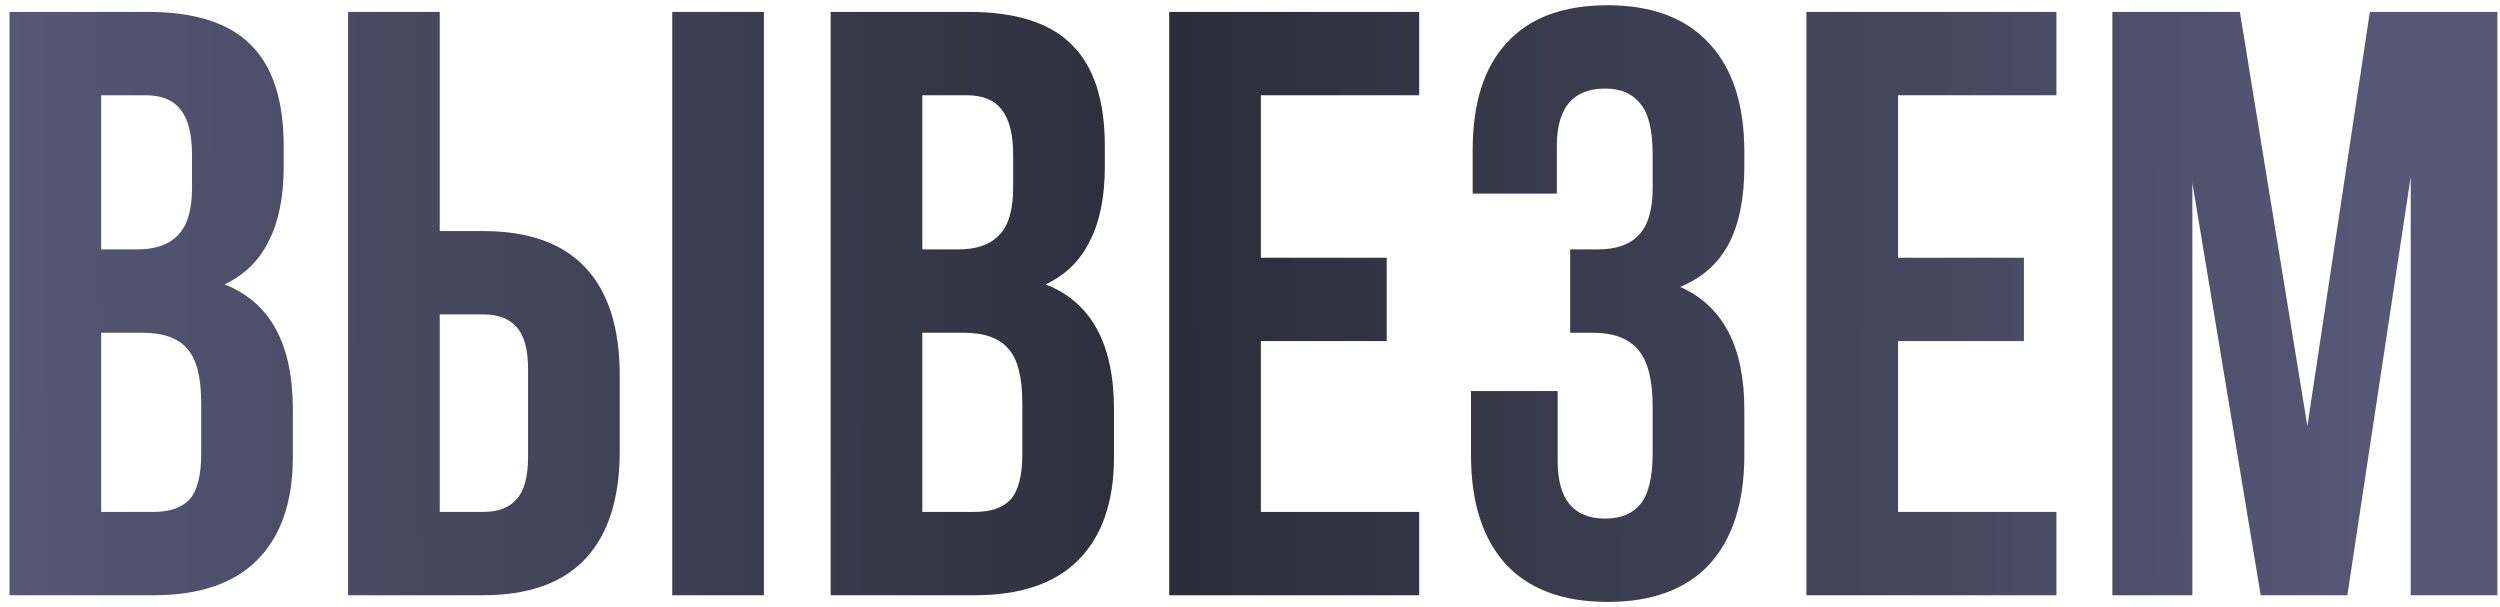 <?xml version="1.0" encoding="UTF-8"?> <svg xmlns="http://www.w3.org/2000/svg" width="210" height="51" viewBox="0 0 210 51" fill="none"><path d="M12.42 1C16.387 1 19.28 1.933 21.1 3.8C22.92 5.62 23.83 8.443 23.83 12.27V14.02C23.83 16.54 23.41 18.617 22.57 20.25C21.777 21.883 20.54 23.097 18.86 23.89C22.687 25.383 24.6 28.883 24.6 34.39V38.38C24.6 42.16 23.597 45.053 21.59 47.06C19.63 49.02 16.737 50 12.91 50H0.8V1H12.42ZM8.5 20.95H11.51C13.05 20.95 14.193 20.553 14.94 19.76C15.733 18.967 16.13 17.637 16.13 15.77V13.04C16.13 11.267 15.803 9.983 15.15 9.19C14.543 8.397 13.563 8 12.21 8H8.5V20.95ZM8.5 43H12.91C14.263 43 15.267 42.65 15.92 41.95C16.573 41.203 16.9 39.943 16.9 38.17V33.9C16.9 31.66 16.503 30.12 15.71 29.28C14.963 28.393 13.703 27.95 11.93 27.95H8.5V43ZM29.238 1H36.938V19.41H40.578C44.404 19.41 47.274 20.437 49.188 22.49C51.101 24.543 52.057 27.553 52.057 31.52V37.89C52.057 41.857 51.101 44.867 49.188 46.92C47.274 48.973 44.404 50 40.578 50H29.238V1ZM56.468 1H64.168V50H56.468V1ZM40.578 43C41.837 43 42.771 42.65 43.377 41.95C44.031 41.25 44.358 40.06 44.358 38.38V31.03C44.358 29.35 44.031 28.16 43.377 27.46C42.771 26.76 41.837 26.41 40.578 26.41H36.938V43H40.578ZM81.395 1C85.361 1 88.255 1.933 90.075 3.8C91.895 5.62 92.805 8.443 92.805 12.27V14.02C92.805 16.54 92.385 18.617 91.545 20.25C90.751 21.883 89.515 23.097 87.835 23.89C91.661 25.383 93.575 28.883 93.575 34.39V38.38C93.575 42.16 92.571 45.053 90.565 47.06C88.605 49.02 85.711 50 81.885 50H69.775V1H81.395ZM77.475 20.95H80.485C82.025 20.95 83.168 20.553 83.915 19.76C84.708 18.967 85.105 17.637 85.105 15.77V13.04C85.105 11.267 84.778 9.983 84.125 9.19C83.518 8.397 82.538 8 81.185 8H77.475V20.95ZM77.475 43H81.885C83.238 43 84.241 42.65 84.895 41.95C85.548 41.203 85.875 39.943 85.875 38.17V33.9C85.875 31.66 85.478 30.12 84.685 29.28C83.938 28.393 82.678 27.95 80.905 27.95H77.475V43ZM116.482 21.65V28.65H105.912V43H119.212V50H98.212V1H119.212V8H105.912V21.65H116.482ZM138.824 13.04C138.824 10.94 138.474 9.493 137.774 8.7C137.12 7.86 136.14 7.44 134.834 7.44C132.127 7.44 130.774 9.05 130.774 12.27V16.26H123.704V12.62C123.704 8.653 124.66 5.643 126.574 3.59C128.487 1.49 131.31 0.44 135.044 0.44C138.777 0.44 141.624 1.513 143.584 3.66C145.544 5.76 146.524 8.793 146.524 12.76V14.02C146.524 16.68 146.08 18.85 145.194 20.53C144.307 22.163 142.954 23.353 141.134 24.1C144.727 25.687 146.524 29.117 146.524 34.39V38.24C146.524 42.207 145.544 45.263 143.584 47.41C141.624 49.51 138.777 50.56 135.044 50.56C131.31 50.56 128.464 49.51 126.504 47.41C124.544 45.263 123.564 42.207 123.564 38.24V32.85H130.844V38.73C130.844 41.95 132.174 43.56 134.834 43.56C136.14 43.56 137.12 43.163 137.774 42.37C138.474 41.53 138.824 40.083 138.824 38.03V34.18C138.824 31.94 138.427 30.353 137.634 29.42C136.84 28.44 135.557 27.95 133.784 27.95H131.894V20.95H134.204C135.744 20.95 136.887 20.553 137.634 19.76C138.427 18.967 138.824 17.637 138.824 15.77V13.04ZM170.008 21.65V28.65H159.438V43H172.738V50H151.738V1H172.738V8H159.438V21.65H170.008ZM199.069 1H209.779V50H202.499V14.86L197.179 50H189.899L184.159 15.35V50H177.439V1H188.149L193.819 35.79L199.069 1Z" fill="url(#paint0_linear_104_174)"></path><defs><linearGradient id="paint0_linear_104_174" x1="-2" y1="32.5" x2="201" y2="32" gradientUnits="userSpaceOnUse"><stop stop-color="#575877"></stop><stop offset="0.5" stop-color="#2D2D39"></stop><stop offset="1" stop-color="#575877"></stop></linearGradient></defs></svg> 